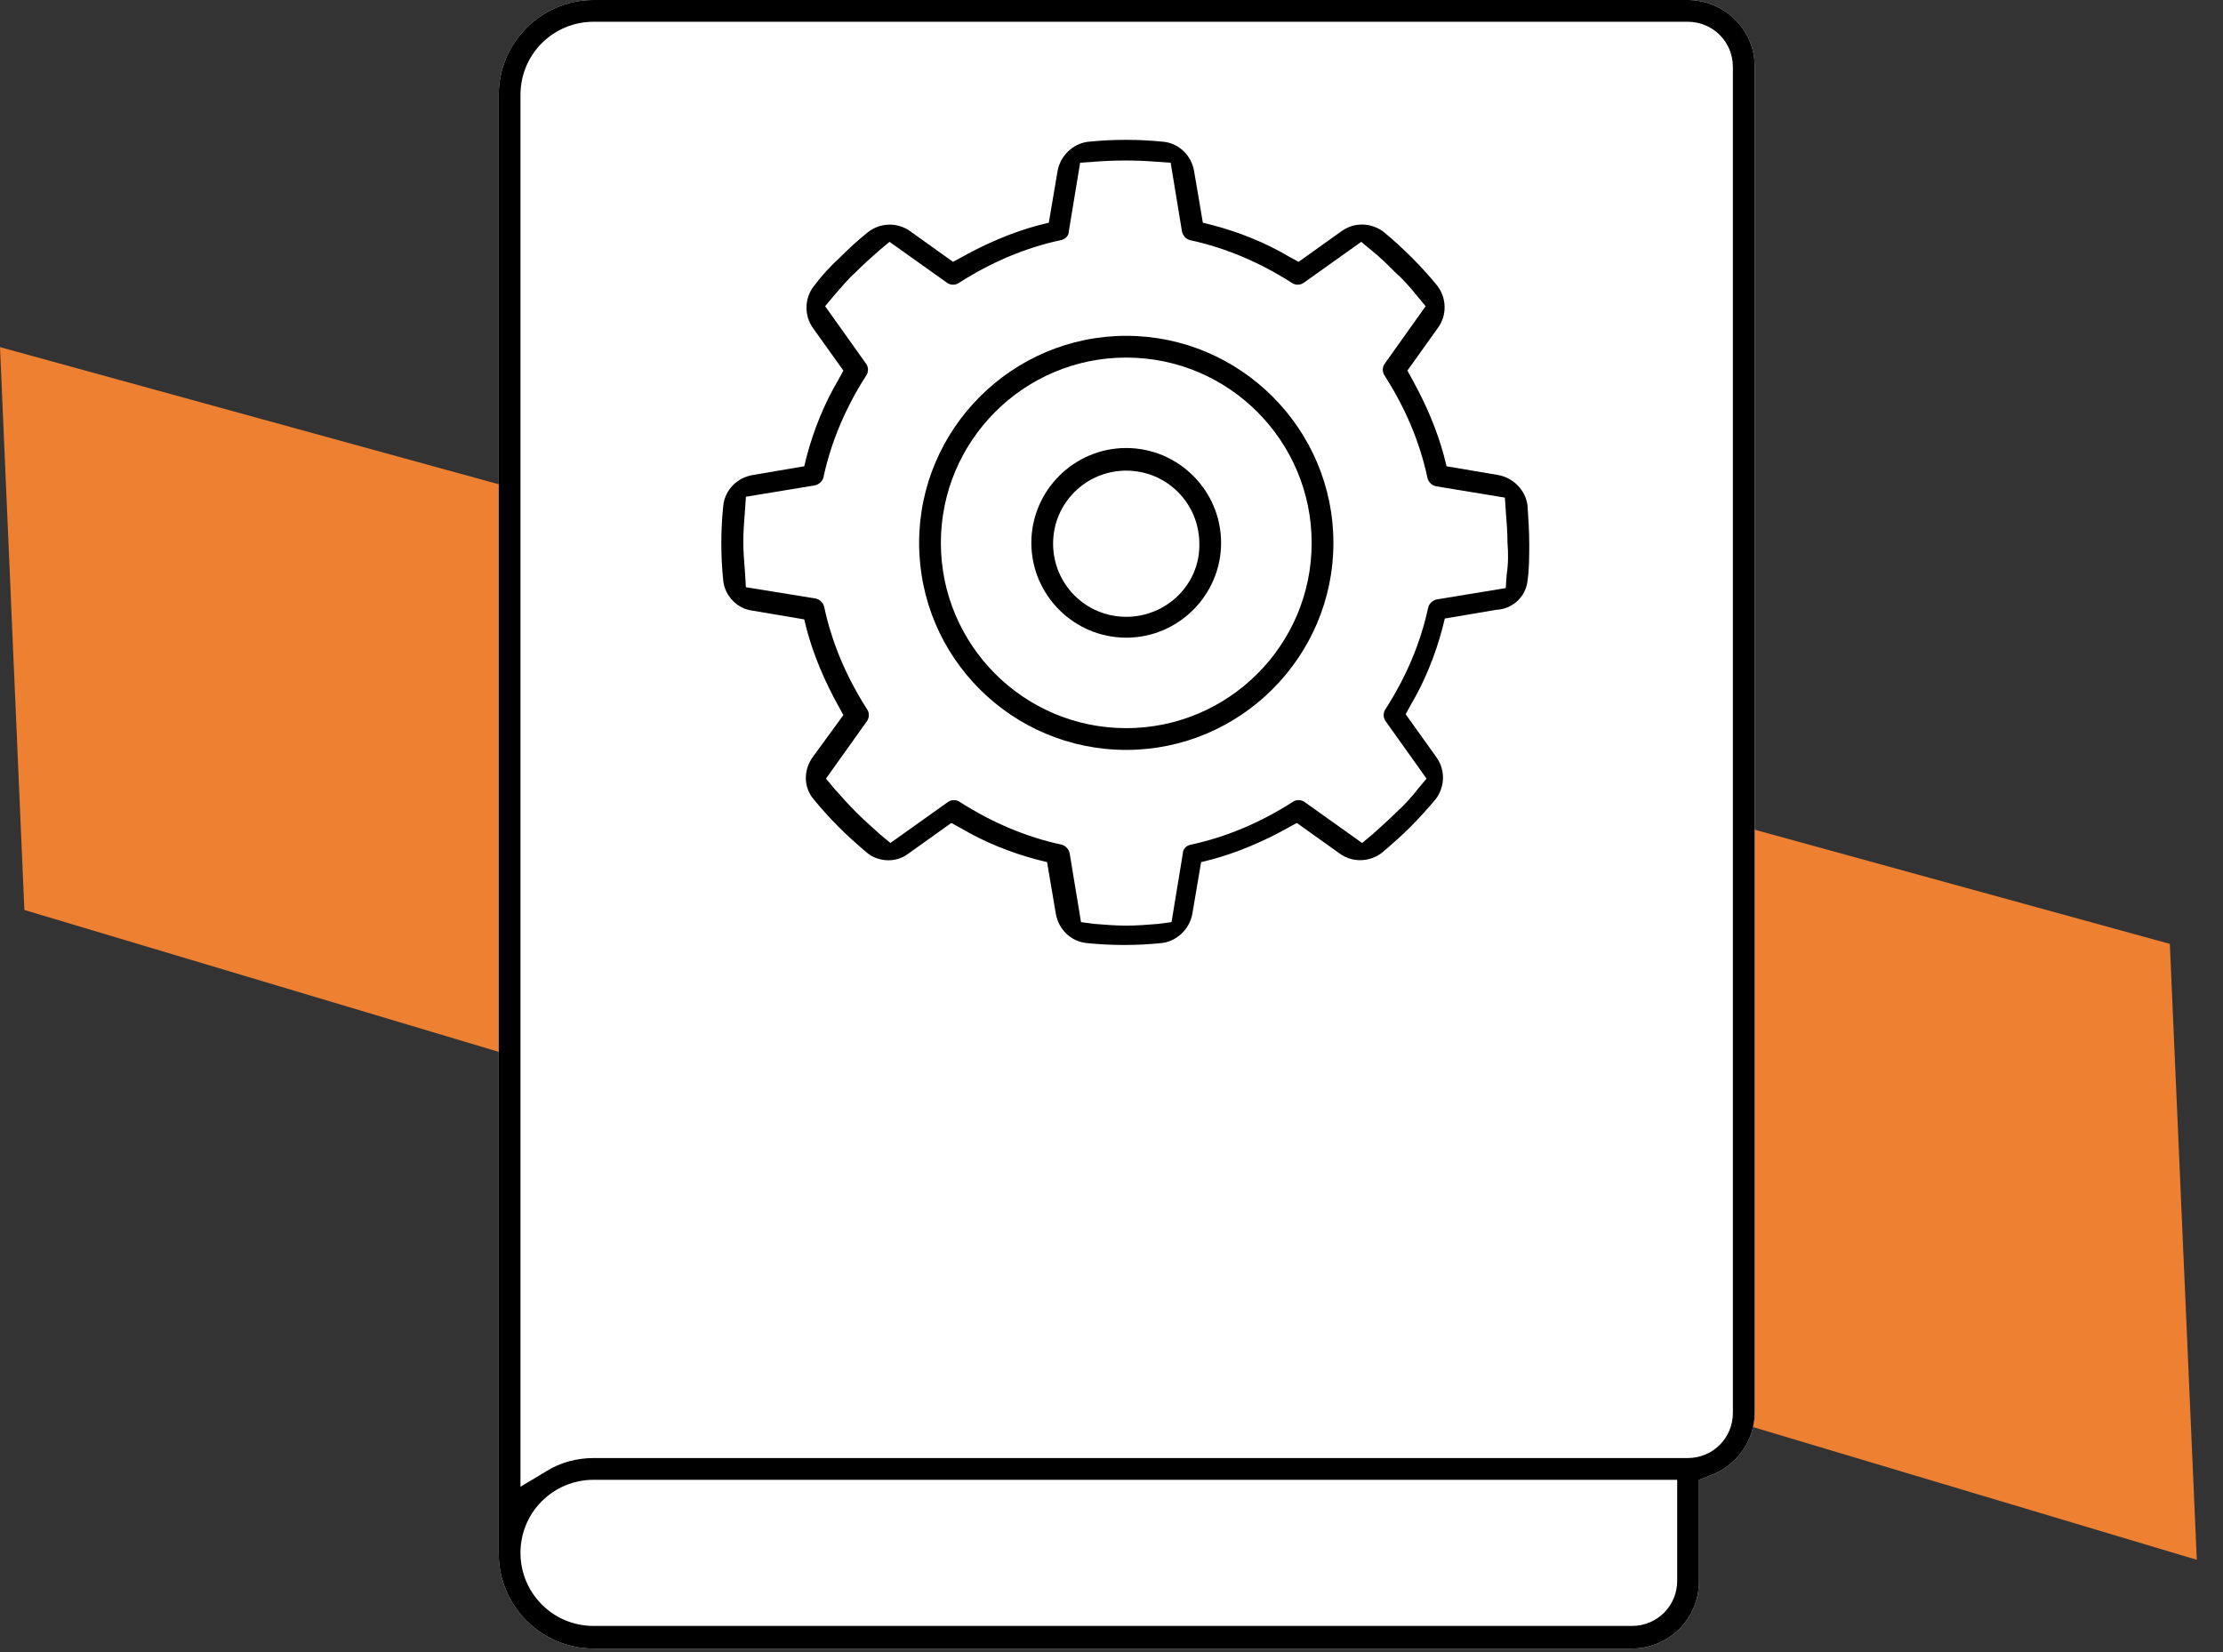 <?xml version="1.0" encoding="UTF-8"?> <svg xmlns="http://www.w3.org/2000/svg" width="74" height="55" viewBox="0 0 74 55" fill="none"><rect x="0" y="0" width="74" height="55" fill="#333333" stroke="none"/><path d="M0 11.556L72.23 31.423L73.128 51.928L0.811 30.294L0 11.556Z" fill="#ED8031"></path><path d="M56.179 0H19.76C18.021 0 16.602 1.419 16.602 3.157V51.725C16.602 53.463 18.021 54.882 19.76 54.882H54.325C55.541 54.882 56.555 53.898 56.555 52.652V49.264L56.932 49.119C57.801 48.8 58.41 47.96 58.41 47.034V2.201C58.41 0.985 57.396 0 56.179 0Z" fill="white"></path><path d="M56.179 0H19.76C18.021 0 16.602 1.419 16.602 3.157V51.725C16.602 53.463 18.021 54.882 19.76 54.882H54.325C55.541 54.882 56.555 53.898 56.555 52.652V49.264L56.932 49.119C57.801 48.8 58.41 47.96 58.41 47.034V2.201C58.41 0.985 57.396 0 56.179 0ZM55.831 52.623C55.831 53.463 55.165 54.129 54.325 54.129H19.76C18.398 54.129 17.326 53.029 17.326 51.697C17.326 50.335 18.427 49.264 19.76 49.264H55.831V52.623ZM57.685 47.034C57.685 47.874 57.019 48.54 56.179 48.54H19.76C19.209 48.54 18.659 48.684 18.195 48.974L17.326 49.495V3.157C17.326 1.796 18.427 0.724 19.76 0.724H56.179C57.019 0.724 57.685 1.39 57.685 2.23V47.034Z" fill="black"></path><path d="M50.848 19.346C50.906 18.941 50.906 18.506 50.906 18.101C50.906 17.666 50.877 17.261 50.848 16.826C50.79 16.334 50.384 15.9 49.863 15.813L48.154 15.523L48.067 15.176C47.835 14.307 47.458 13.438 47.024 12.656L46.85 12.337L47.864 10.918C48.182 10.484 48.154 9.905 47.835 9.499C47.574 9.181 47.284 8.862 46.995 8.572C46.676 8.254 46.357 7.964 46.038 7.703C45.633 7.414 45.082 7.385 44.648 7.703L43.228 8.717L42.909 8.543C42.127 8.08 41.258 7.732 40.389 7.501L40.041 7.414L39.751 5.705C39.664 5.184 39.259 4.778 38.737 4.72C37.897 4.634 37.057 4.634 36.217 4.72C35.724 4.778 35.289 5.184 35.203 5.705L34.913 7.414L34.565 7.501C33.696 7.732 32.827 8.109 32.044 8.543L31.726 8.717L30.306 7.703C29.872 7.385 29.292 7.414 28.887 7.732C28.568 7.993 28.278 8.254 27.959 8.572C27.641 8.862 27.351 9.181 27.09 9.528C26.771 9.934 26.771 10.513 27.061 10.918L28.075 12.337L27.901 12.656C27.438 13.438 27.09 14.307 26.858 15.176L26.771 15.523L25.062 15.813C24.541 15.9 24.135 16.305 24.077 16.826C23.99 17.666 23.99 18.506 24.077 19.346C24.135 19.838 24.541 20.273 25.062 20.331L26.771 20.62L26.858 20.968C27.09 21.837 27.467 22.706 27.901 23.488L28.075 23.806L27.061 25.196C26.742 25.631 26.742 26.21 27.09 26.615C27.351 26.934 27.641 27.253 27.93 27.542C28.22 27.832 28.51 28.093 28.887 28.411C29.263 28.701 29.843 28.73 30.248 28.411L31.668 27.397L31.987 27.571C32.769 28.035 33.638 28.382 34.507 28.614L34.855 28.701L35.145 30.409C35.232 30.931 35.637 31.336 36.159 31.394C36.999 31.481 37.839 31.481 38.679 31.394C39.172 31.336 39.606 30.931 39.693 30.409L39.983 28.701L40.331 28.614C41.2 28.382 42.069 28.006 42.852 27.571L43.17 27.397L44.59 28.411C45.024 28.73 45.604 28.701 46.01 28.382C46.386 28.064 46.676 27.803 46.937 27.542C47.226 27.253 47.516 26.934 47.806 26.587C48.096 26.181 48.125 25.631 47.806 25.196L46.792 23.777L46.966 23.459C47.429 22.677 47.777 21.808 48.009 20.939L48.096 20.591L49.805 20.302C50.385 20.273 50.79 19.838 50.848 19.346ZM50.153 19.143L50.124 19.578L47.835 19.954C47.69 19.983 47.574 20.099 47.545 20.215C47.284 21.431 46.792 22.561 46.125 23.603C46.038 23.719 46.038 23.893 46.125 24.009L47.487 25.92L47.197 26.268C46.995 26.529 46.763 26.789 46.473 27.05C46.241 27.282 45.981 27.513 45.691 27.774L45.343 28.064L43.431 26.702C43.315 26.615 43.141 26.615 43.025 26.702C41.982 27.368 40.852 27.861 39.636 28.121C39.491 28.15 39.375 28.266 39.375 28.411L38.998 30.699L38.563 30.757C38.216 30.786 37.839 30.815 37.492 30.815C37.144 30.815 36.767 30.786 36.419 30.757L35.985 30.699L35.608 28.411C35.579 28.266 35.463 28.15 35.347 28.121C34.131 27.861 33.001 27.368 31.958 26.702C31.842 26.615 31.668 26.615 31.552 26.702L29.64 28.064L29.292 27.774C29.002 27.513 28.742 27.282 28.51 27.05C28.249 26.789 27.988 26.5 27.785 26.268L27.496 25.92L28.858 24.009C28.944 23.893 28.944 23.719 28.858 23.603C28.191 22.561 27.699 21.431 27.438 20.215C27.409 20.07 27.293 19.954 27.148 19.925L24.83 19.549L24.801 19.085C24.772 18.68 24.743 18.361 24.743 18.043C24.743 17.695 24.772 17.348 24.801 16.971L24.83 16.537L27.119 16.16C27.264 16.131 27.38 16.015 27.409 15.9C27.67 14.683 28.162 13.554 28.828 12.511C28.916 12.395 28.916 12.222 28.828 12.106L27.467 10.194L27.756 9.847C27.988 9.586 28.22 9.296 28.481 9.065C28.742 8.804 29.031 8.543 29.263 8.341L29.611 8.051L31.523 9.412C31.639 9.499 31.813 9.499 31.929 9.412C32.972 8.746 34.102 8.254 35.319 7.993C35.463 7.964 35.579 7.848 35.579 7.703L35.956 5.416L36.391 5.387C37.115 5.329 37.81 5.329 38.535 5.387L38.969 5.416L39.346 7.703C39.375 7.848 39.491 7.964 39.606 7.993C40.823 8.254 41.953 8.746 42.996 9.412C43.112 9.499 43.286 9.499 43.402 9.412L45.314 8.051L45.662 8.341C45.923 8.543 46.183 8.804 46.444 9.065C46.705 9.296 46.937 9.557 47.169 9.847L47.458 10.194L46.096 12.106C46.01 12.222 46.01 12.395 46.096 12.511C46.763 13.554 47.255 14.683 47.516 15.9C47.545 16.044 47.661 16.16 47.806 16.189L50.095 16.566L50.124 17C50.153 17.377 50.182 17.724 50.182 18.072C50.211 18.419 50.211 18.767 50.153 19.143Z" fill="black"></path><path d="M37.491 24.965C41.287 24.965 44.387 21.866 44.387 18.073C44.387 14.279 41.287 11.18 37.491 11.18C33.696 11.18 30.596 14.279 30.596 18.073C30.596 21.895 33.696 24.965 37.491 24.965ZM37.491 11.904C40.91 11.904 43.663 14.684 43.663 18.073C43.663 21.49 40.881 24.241 37.491 24.241C34.072 24.241 31.32 21.461 31.32 18.073C31.32 14.684 34.072 11.904 37.491 11.904Z" fill="black"></path><path d="M37.49 14.915C35.752 14.915 34.332 16.334 34.332 18.072C34.332 19.81 35.752 21.229 37.49 21.229C39.228 21.229 40.648 19.81 40.648 18.072C40.648 16.334 39.228 14.915 37.49 14.915ZM37.49 20.534C36.128 20.534 35.056 19.433 35.056 18.101C35.056 16.74 36.157 15.668 37.49 15.668C38.852 15.668 39.924 16.769 39.924 18.101C39.953 19.433 38.852 20.534 37.49 20.534Z" fill="black"></path></svg> 